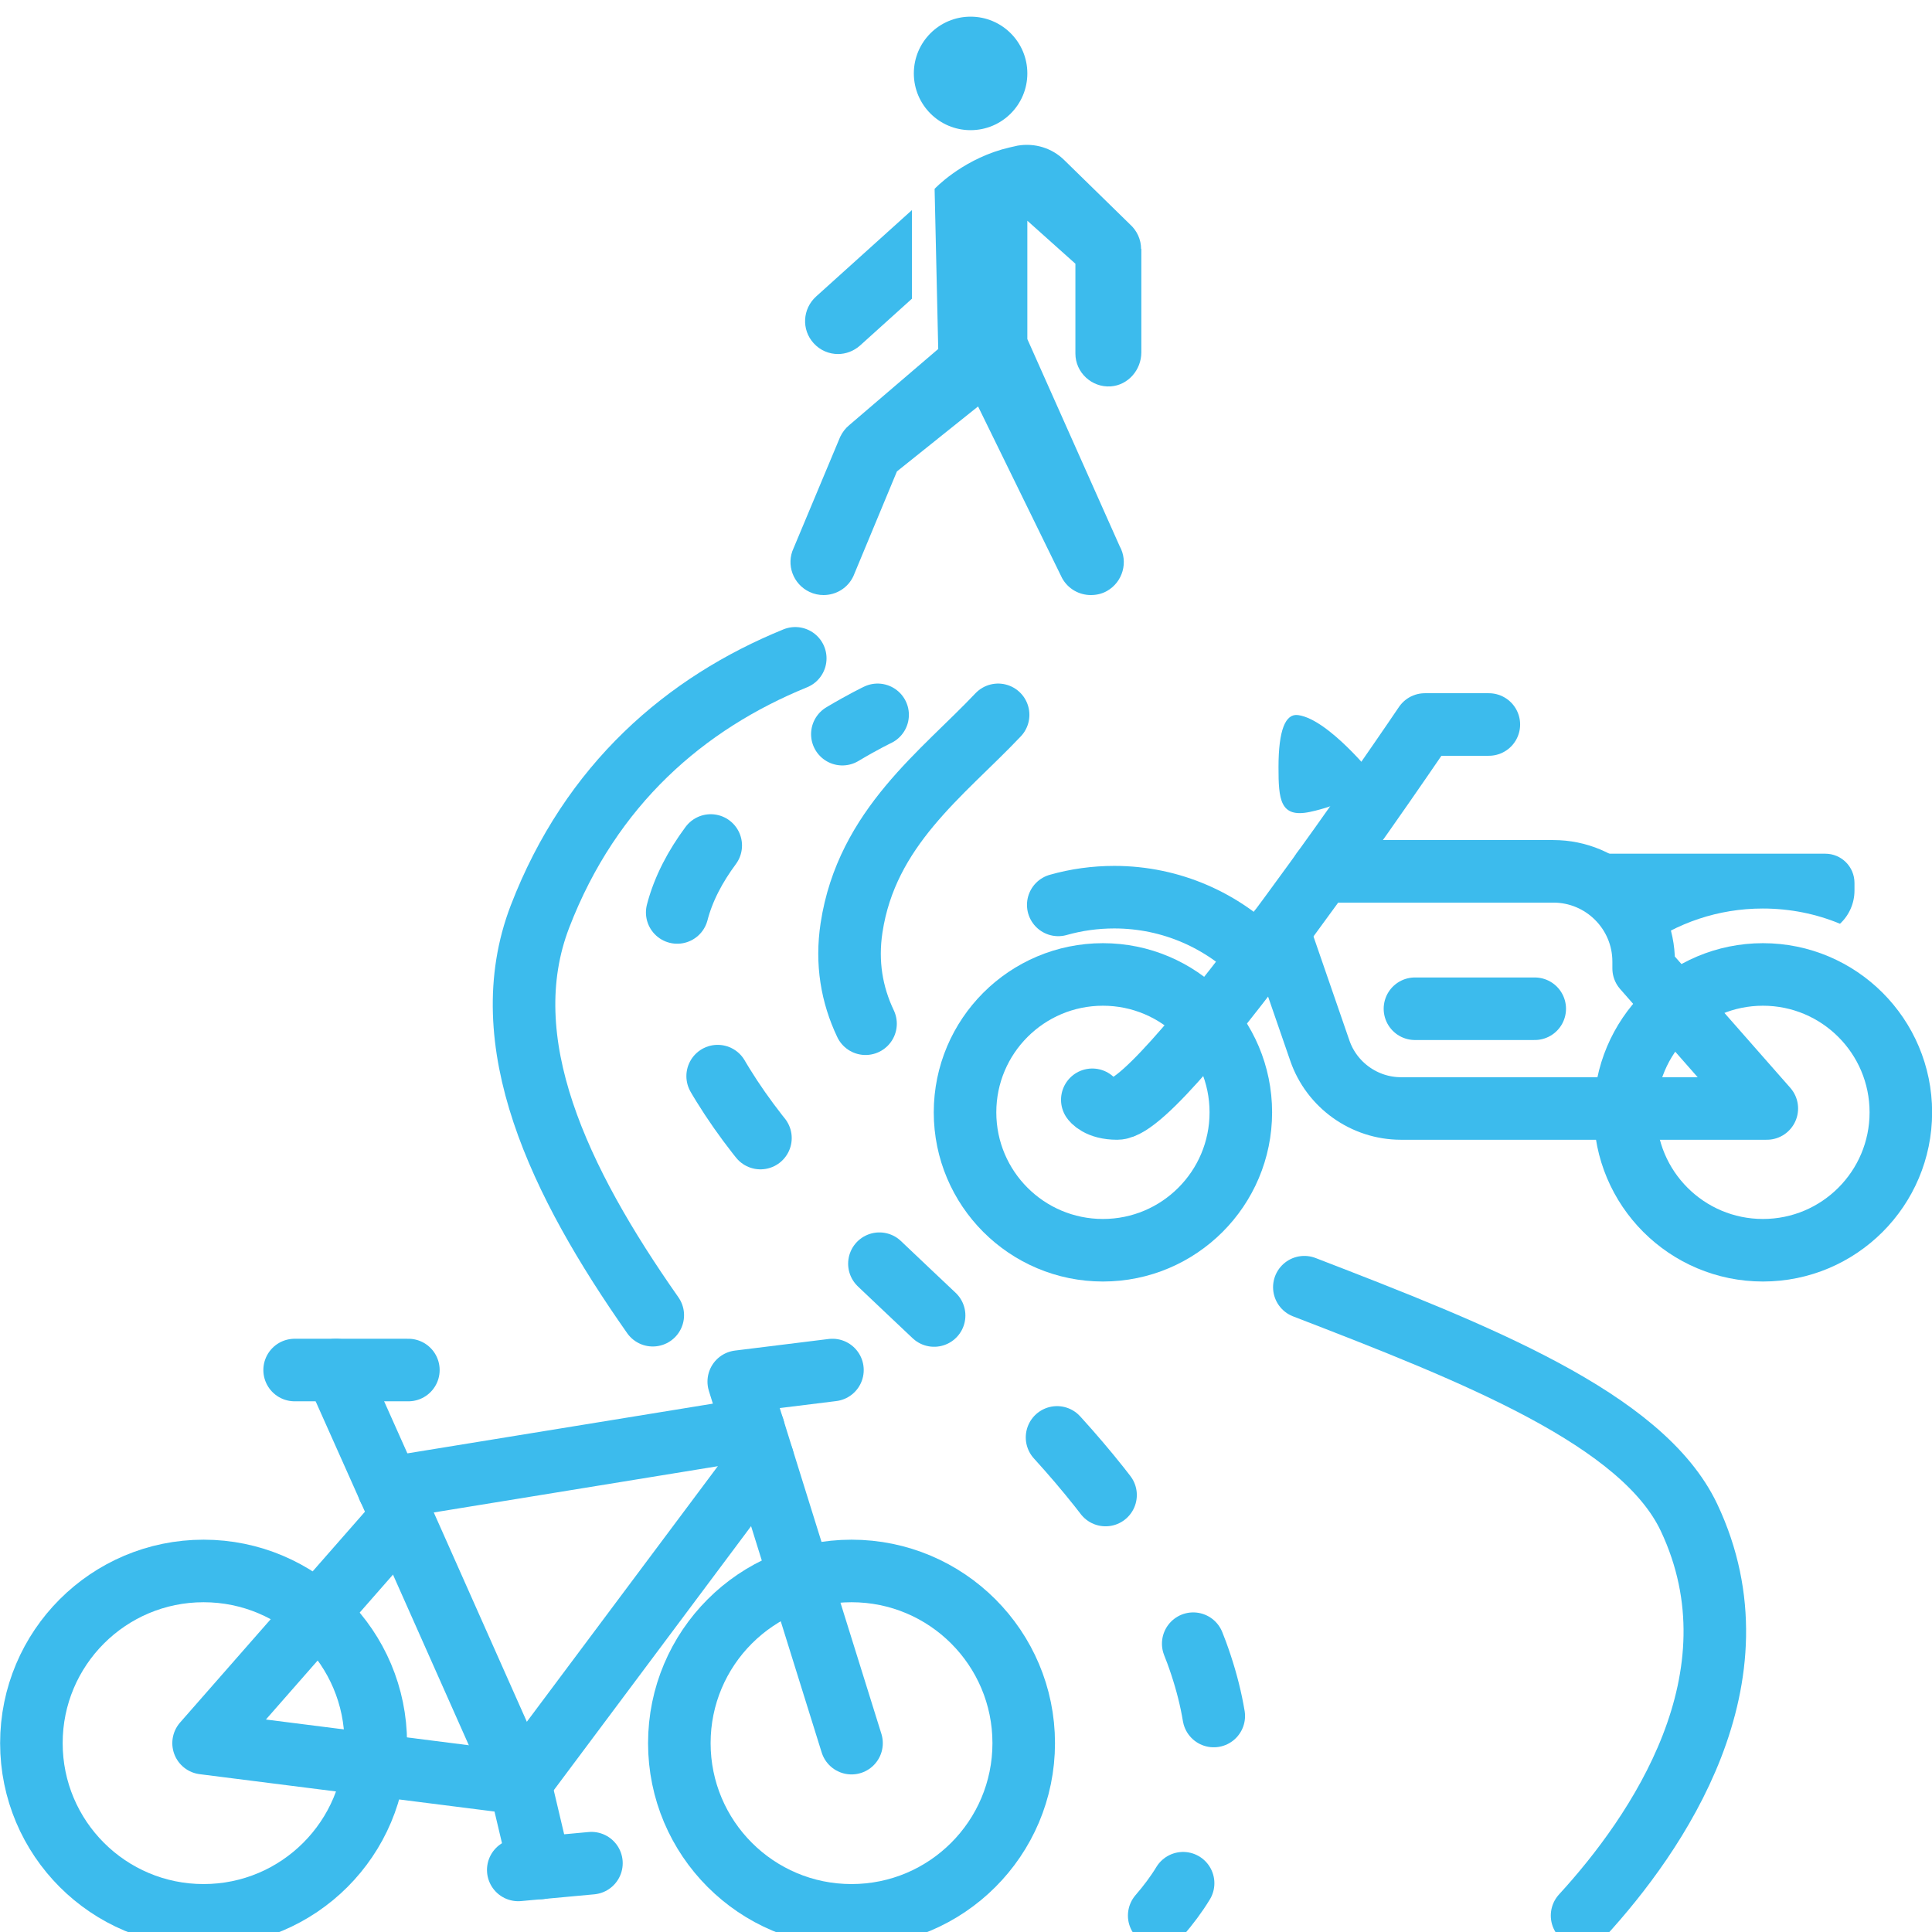 <?xml version="1.0" encoding="UTF-8"?>
<svg id="Layer_12" data-name="Layer 12" xmlns="http://www.w3.org/2000/svg" width="80" height="80" viewBox="0 0 80 80">
  <defs>
    <style>
      .cls-1 {
        stroke-dasharray: 0 0 3.12 7.17;
      }

      .cls-1, .cls-2 {
        fill: none;
        stroke: #3cbbed;
        stroke-linecap: round;
        stroke-linejoin: round;
        stroke-width: 2.59px;
      }

      .cls-3 {
        fill: #3cbbed;
        stroke-width: 0px;
      }
    </style>
  </defs>
  <g>
    <circle class="cls-3" cx="40.19" cy="3.04" r="2.35"/>
    <path class="cls-3" d="M37.76,8.7v3.67l-2.15,1.94c-.26.23-.59.35-.91.35-.37,0-.74-.15-1.01-.45-.51-.56-.46-1.42.1-1.93l3.97-3.58Z"/>
    <path class="cls-3" d="M47.26,10.3v4.29c0,.73-.55,1.36-1.27,1.41-.79.05-1.46-.58-1.46-1.36v-3.72l-1.99-1.78v4.9l3.82,8.57c.37.66.13,1.49-.52,1.86-.21.12-.44.17-.67.17-.48,0-.94-.25-1.19-.7l-3.48-7.11-3.36,2.69-1.8,4.33c-.23.5-.72.79-1.24.79-.19,0-.39-.04-.58-.13-.68-.32-.98-1.13-.66-1.81l1.93-4.61c.09-.19.22-.36.38-.49l3.68-3.15-.15-6.63s1.04-1.12,2.78-1.63c.21-.06.43-.11.66-.16.71-.12,1.43.1,1.94.61l2.71,2.65c.29.26.46.63.46,1.02Z"/>
  </g>
  <g>
    <path class="cls-2" d="M43.82,37.47c.74-.21,1.52-.32,2.32-.32,2.37,0,4.51.98,6.04,2.55"/>
    <circle class="cls-2" cx="45.67" cy="46.06" r="5.71"/>
    <circle class="cls-2" cx="73" cy="46.06" r="5.71"/>
    <path class="cls-2" d="M45.23,45.54s.24.36,1.03.36c2.02,0,12.74-15.9,12.74-15.9h2.65"/>
    <path class="cls-2" d="M52.94,38.55l1.71,4.95c.49,1.43,1.85,2.4,3.36,2.4h15.15l-5.1-5.8v-.28c0-2.07-1.68-3.74-3.74-3.74h-9.57"/>
    <path class="cls-3" d="M65.27,35.35h10.31c.67,0,1.21.54,1.21,1.21v.32c0,.53-.23,1.03-.6,1.37-.99-.41-2.07-.63-3.2-.63-1.85,0-3.55.6-4.94,1.61l-2.78-3.88Z"/>
    <path class="cls-3" d="M56.92,32.18s-1.9-2.4-3.17-2.57c-.52-.07-.81.61-.81,2.16,0,1.33.06,2.11,1.3,1.85s2.27-.86,2.27-.86"/>
    <line class="cls-2" x1="58.59" y1="41.77" x2="63.55" y2="41.77"/>
  </g>
  <g>
    <polyline class="cls-2" points="16.63 62.83 8.43 72.18 21.53 73.84"/>
    <line class="cls-2" x1="21.53" y1="73.84" x2="31.58" y2="60.39"/>
    <polyline class="cls-2" points="35.26 72.18 30.59 57.21 34.47 56.73"/>
    <polyline class="cls-2" points="13.91 56.73 17.08 63.83 21.53 73.84"/>
    <line class="cls-2" x1="16.91" y1="56.73" x2="12.2" y2="56.73"/>
    <line class="cls-2" x1="31.2" y1="59.16" x2="16.09" y2="61.62"/>
    <line class="cls-2" x1="21.53" y1="73.84" x2="22.36" y2="77.35"/>
    <line class="cls-2" x1="24.49" y1="77.15" x2="21.46" y2="77.43"/>
    <circle class="cls-2" cx="35.26" cy="72.18" r="7.13"/>
    <circle class="cls-2" cx="8.43" cy="72.18" r="7.13"/>
  </g>
  <path class="cls-2" d="M32.93,27.26c-4.54,1.85-8.46,5.21-10.57,10.69-1.99,5.18.79,10.98,4.67,16.51"/>
  <path class="cls-2" d="M35.84,42.39c-.57-1.2-.8-2.52-.58-3.97.63-4.15,3.77-6.39,6.07-8.82"/>
  <path class="cls-2" d="M65.51,79.32c3.08-3.36,7.57-9.83,4.43-16.48-1.93-4.08-8.8-6.79-15.93-9.54"/>
  <g>
    <path class="cls-2" d="M36.34,29.6s-.59.28-1.46.8"/>
    <path class="cls-1" d="M29.43,35.01c-1.27,1.71-2.01,3.75-1.31,5.97,2.05,6.52,7.56,10.34,14.27,17.09,5.13,5.16,8.83,11.24,7.88,16.58"/>
    <path class="cls-2" d="M48.99,77.98c-.28.46-.61.9-.99,1.34"/>
  </g>
</svg>